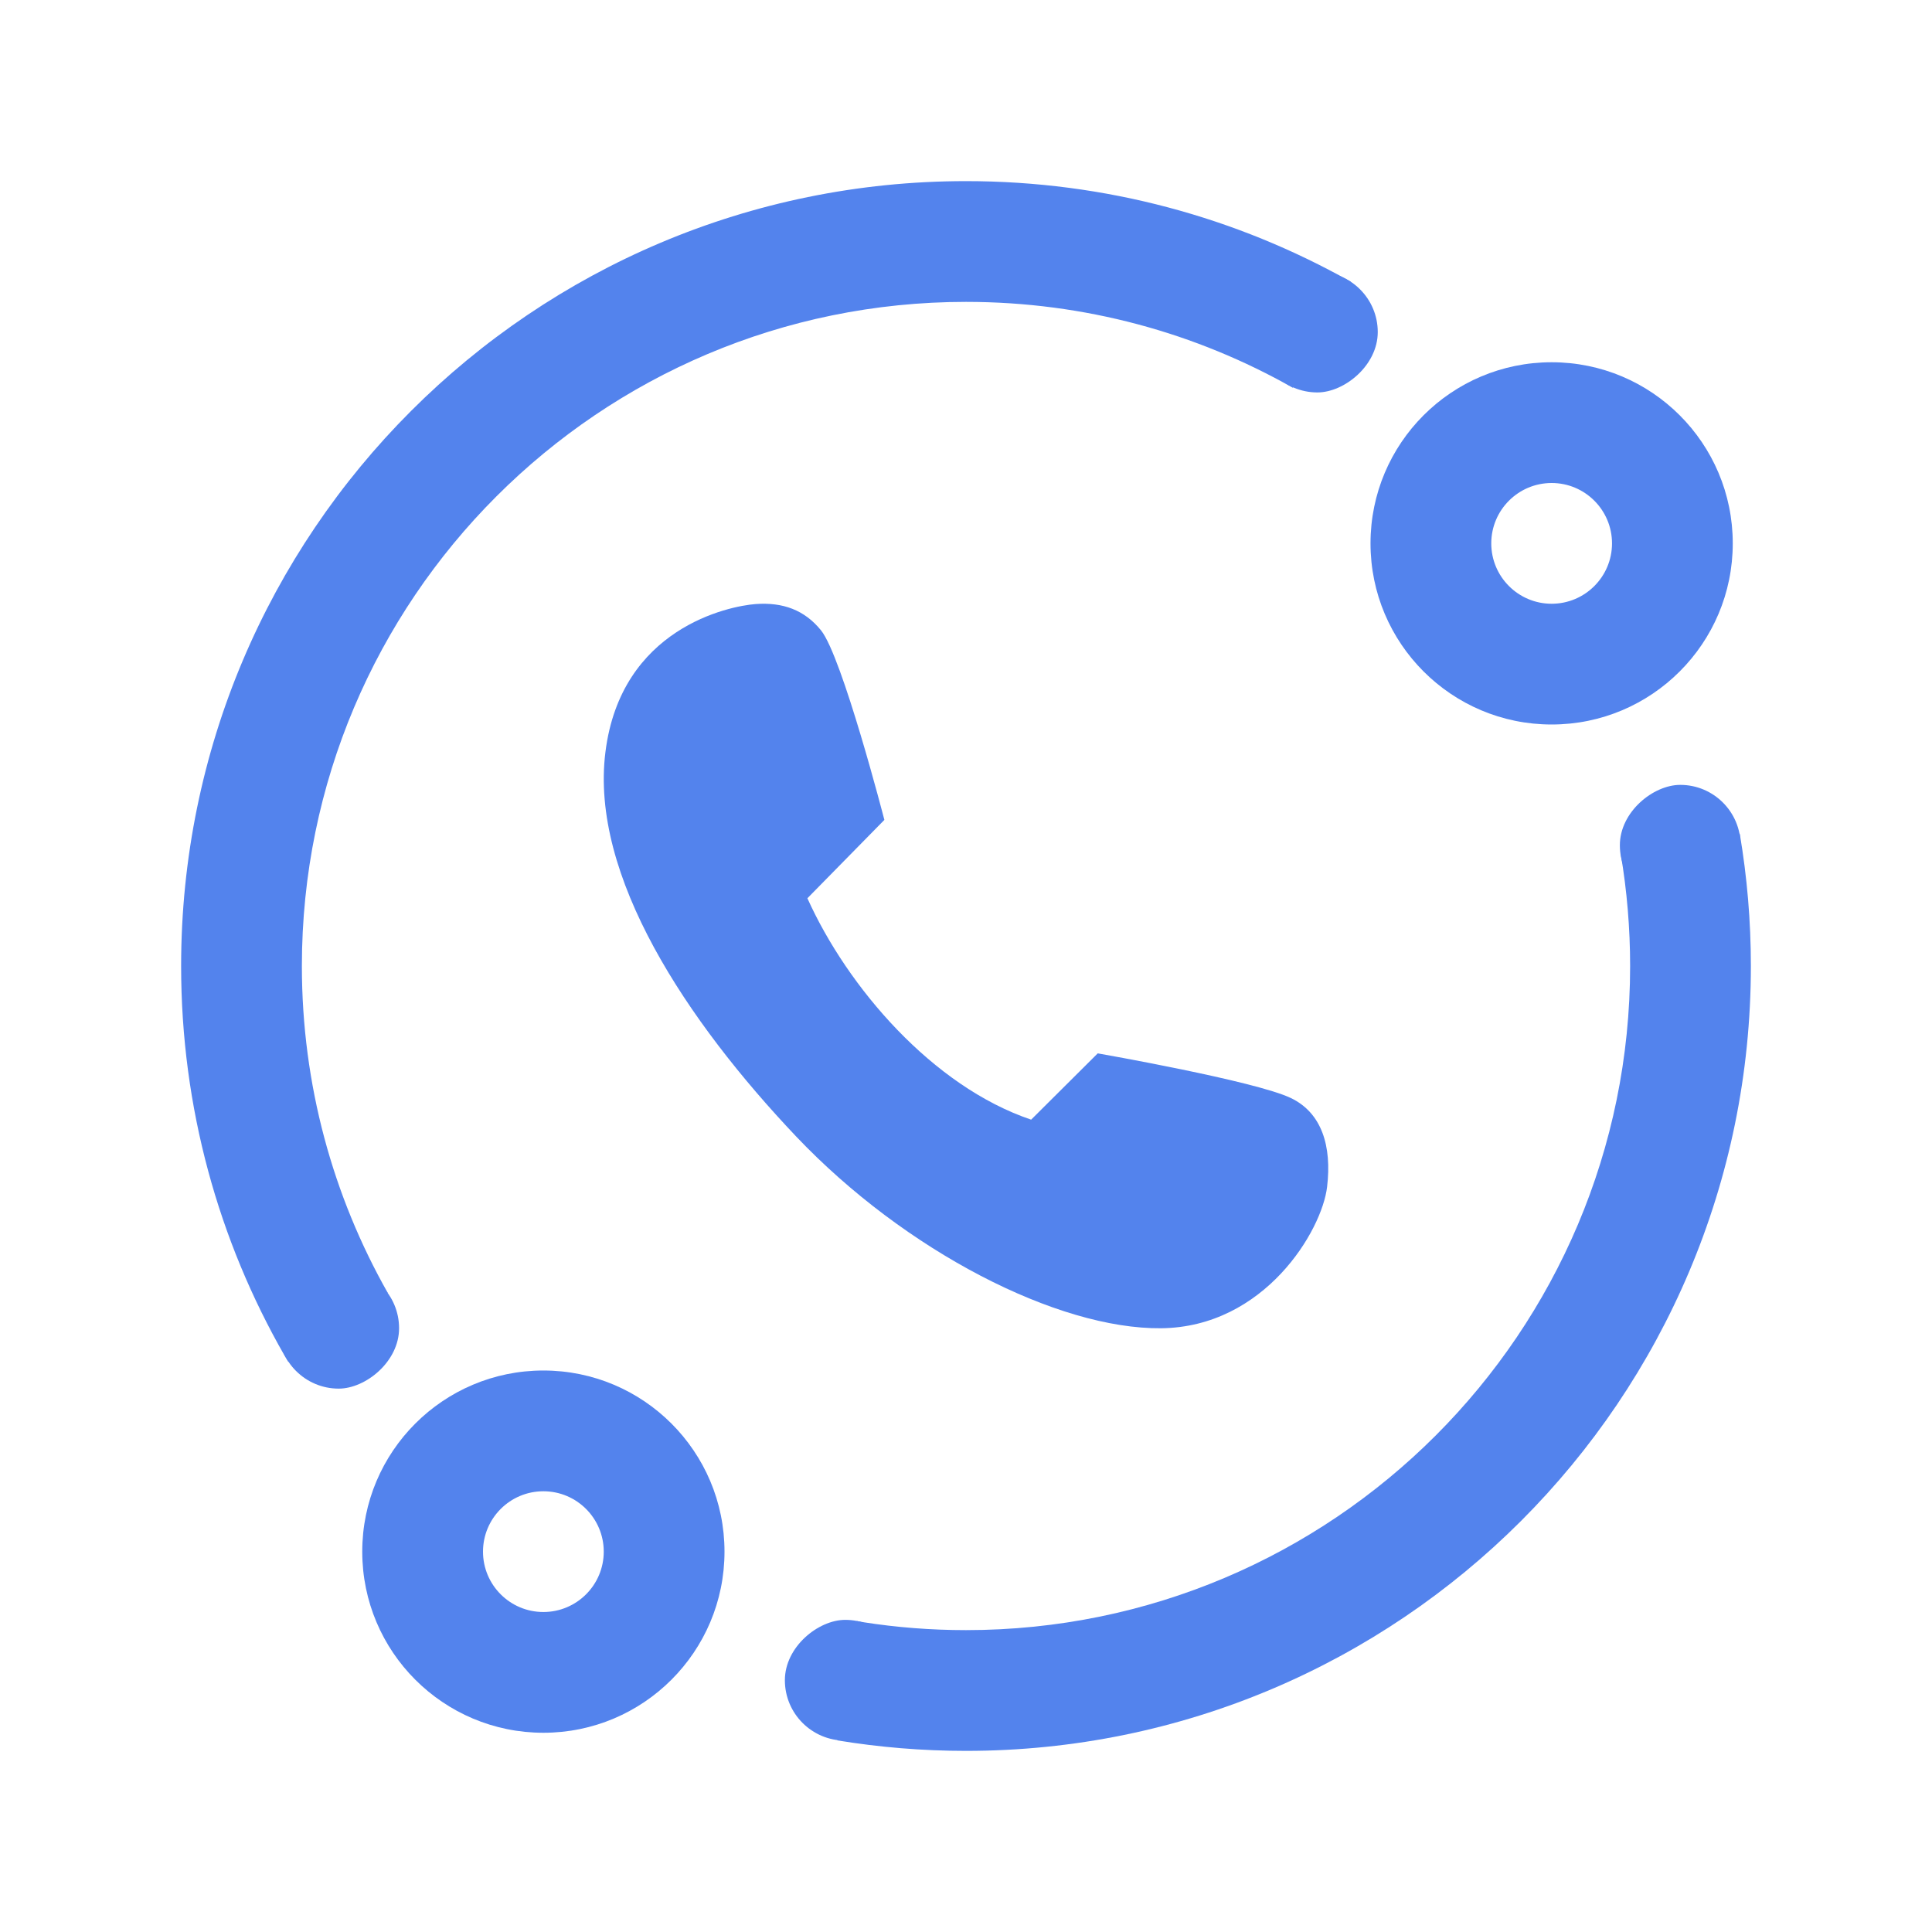 <?xml version="1.0" encoding="UTF-8"?>
<svg width="32px" height="32px" viewBox="0 0 32 32" version="1.1" xmlns="http://www.w3.org/2000/svg" xmlns:xlink="http://www.w3.org/1999/xlink">
    <title>chuke_02</title>
<base href="https://wwwcdn.sczxst.cn/kd77_v1/" />
    <g id="chuke_02" stroke="none" stroke-width="1" fill="none" fill-rule="evenodd">
        <g id="编组-3" transform="translate(3, 3)" fill="#5383ED">
            <g id="编组-2" transform="translate(13, 13) rotate(-270) translate(-13, -13) ">
                <path d="M2.155,6.496 C2.513,6.926 2.942,7.296 3.423,7.586 C2.517,9.184 2,11.031 2,13 C2,19.075 6.925,24 13,24 C14.969,24 16.816,23.483 18.415,22.577 C18.715,23.076 19.101,23.519 19.551,23.884 L19.551,24.228 L19.453,24.287 C17.551,25.377 15.348,26 13,26 C5.82,26 0,20.18 0,13 C0,10.685 0.605,8.512 1.665,6.629 L2.155,6.496 Z M13,0 C20.18,0 26,5.82 26,13 C26,13.726 25.94,14.439 25.826,15.133 L24.56,14.707 L23.849,14.811 L23.868,14.706 C23.955,14.151 24,13.581 24,13 C24,6.925 19.075,2 13,2 C12.371,2 11.753,2.053 11.153,2.154 L10.801,1.901 C10.69,1.519 10.535,1.156 10.341,0.818 L10.814,0.183 C11.525,0.063 12.255,0 13,0 Z" id="形状结合" fill-rule="nonzero"></path>
                <rect id="矩形" x="1.5" y="6.18" width="2" height="2" rx="1"></rect>
                <rect id="矩形" x="10" y="0.17" width="2" height="2" rx="1"></rect>
                <rect id="矩形" x="23.83" y="14" width="2" height="2" rx="1"></rect>
                <rect id="矩形" x="18" y="22.39" width="2" height="2" rx="1"></rect>
                <path d="M22.7,17 C24.357,17 25.7,18.343 25.7,20 C25.7,21.657 24.357,23 22.7,23 C21.043,23 19.7,21.657 19.7,20 C19.7,18.343 21.043,17 22.7,17 Z M22.7,19 C22.148,19 21.7,19.448 21.7,20 C21.7,20.552 22.148,21 22.7,21 C23.252,21 23.7,20.552 23.7,20 C23.7,19.448 23.252,19 22.7,19 Z" id="矩形" fill-rule="nonzero"></path>
                <path d="M6,0.3 C7.657,0.3 9,1.643 9,3.3 C9,4.957 7.657,6.3 6,6.3 C4.343,6.3 3,4.957 3,3.3 C3,1.643 4.343,0.3 6,0.3 Z M6,2.3 C5.448,2.3 5,2.748 5,3.3 C5,3.852 5.448,4.3 6,4.3 C6.552,4.3 7,3.852 7,3.3 C7,2.748 6.552,2.3 6,2.3 Z" id="矩形" fill-rule="nonzero"></path>
            </g>
            <g id="编组" transform="translate(7, 7)" fill-rule="nonzero">
                <path d="M4.648,3.58 L3.373,4.878 C4.037,6.352 5.446,7.993 7.079,8.545 L8.182,7.447 C8.182,7.447 10.795,7.904 11.383,8.188 C11.893,8.434 12.061,8.982 11.981,9.657 C11.897,10.383 10.945,11.982 9.232,12 C7.518,12.017 4.995,10.726 3.187,8.824 C1.38,6.918 -0.232,4.504 0.028,2.455 C0.284,0.405 2.07,0.038 2.516,0.005 C2.968,-0.028 3.327,0.104 3.599,0.441 C3.95,0.877 4.648,3.58 4.648,3.58 Z" id="路径"></path>
            </g>
        </g>
    </g>
</svg>